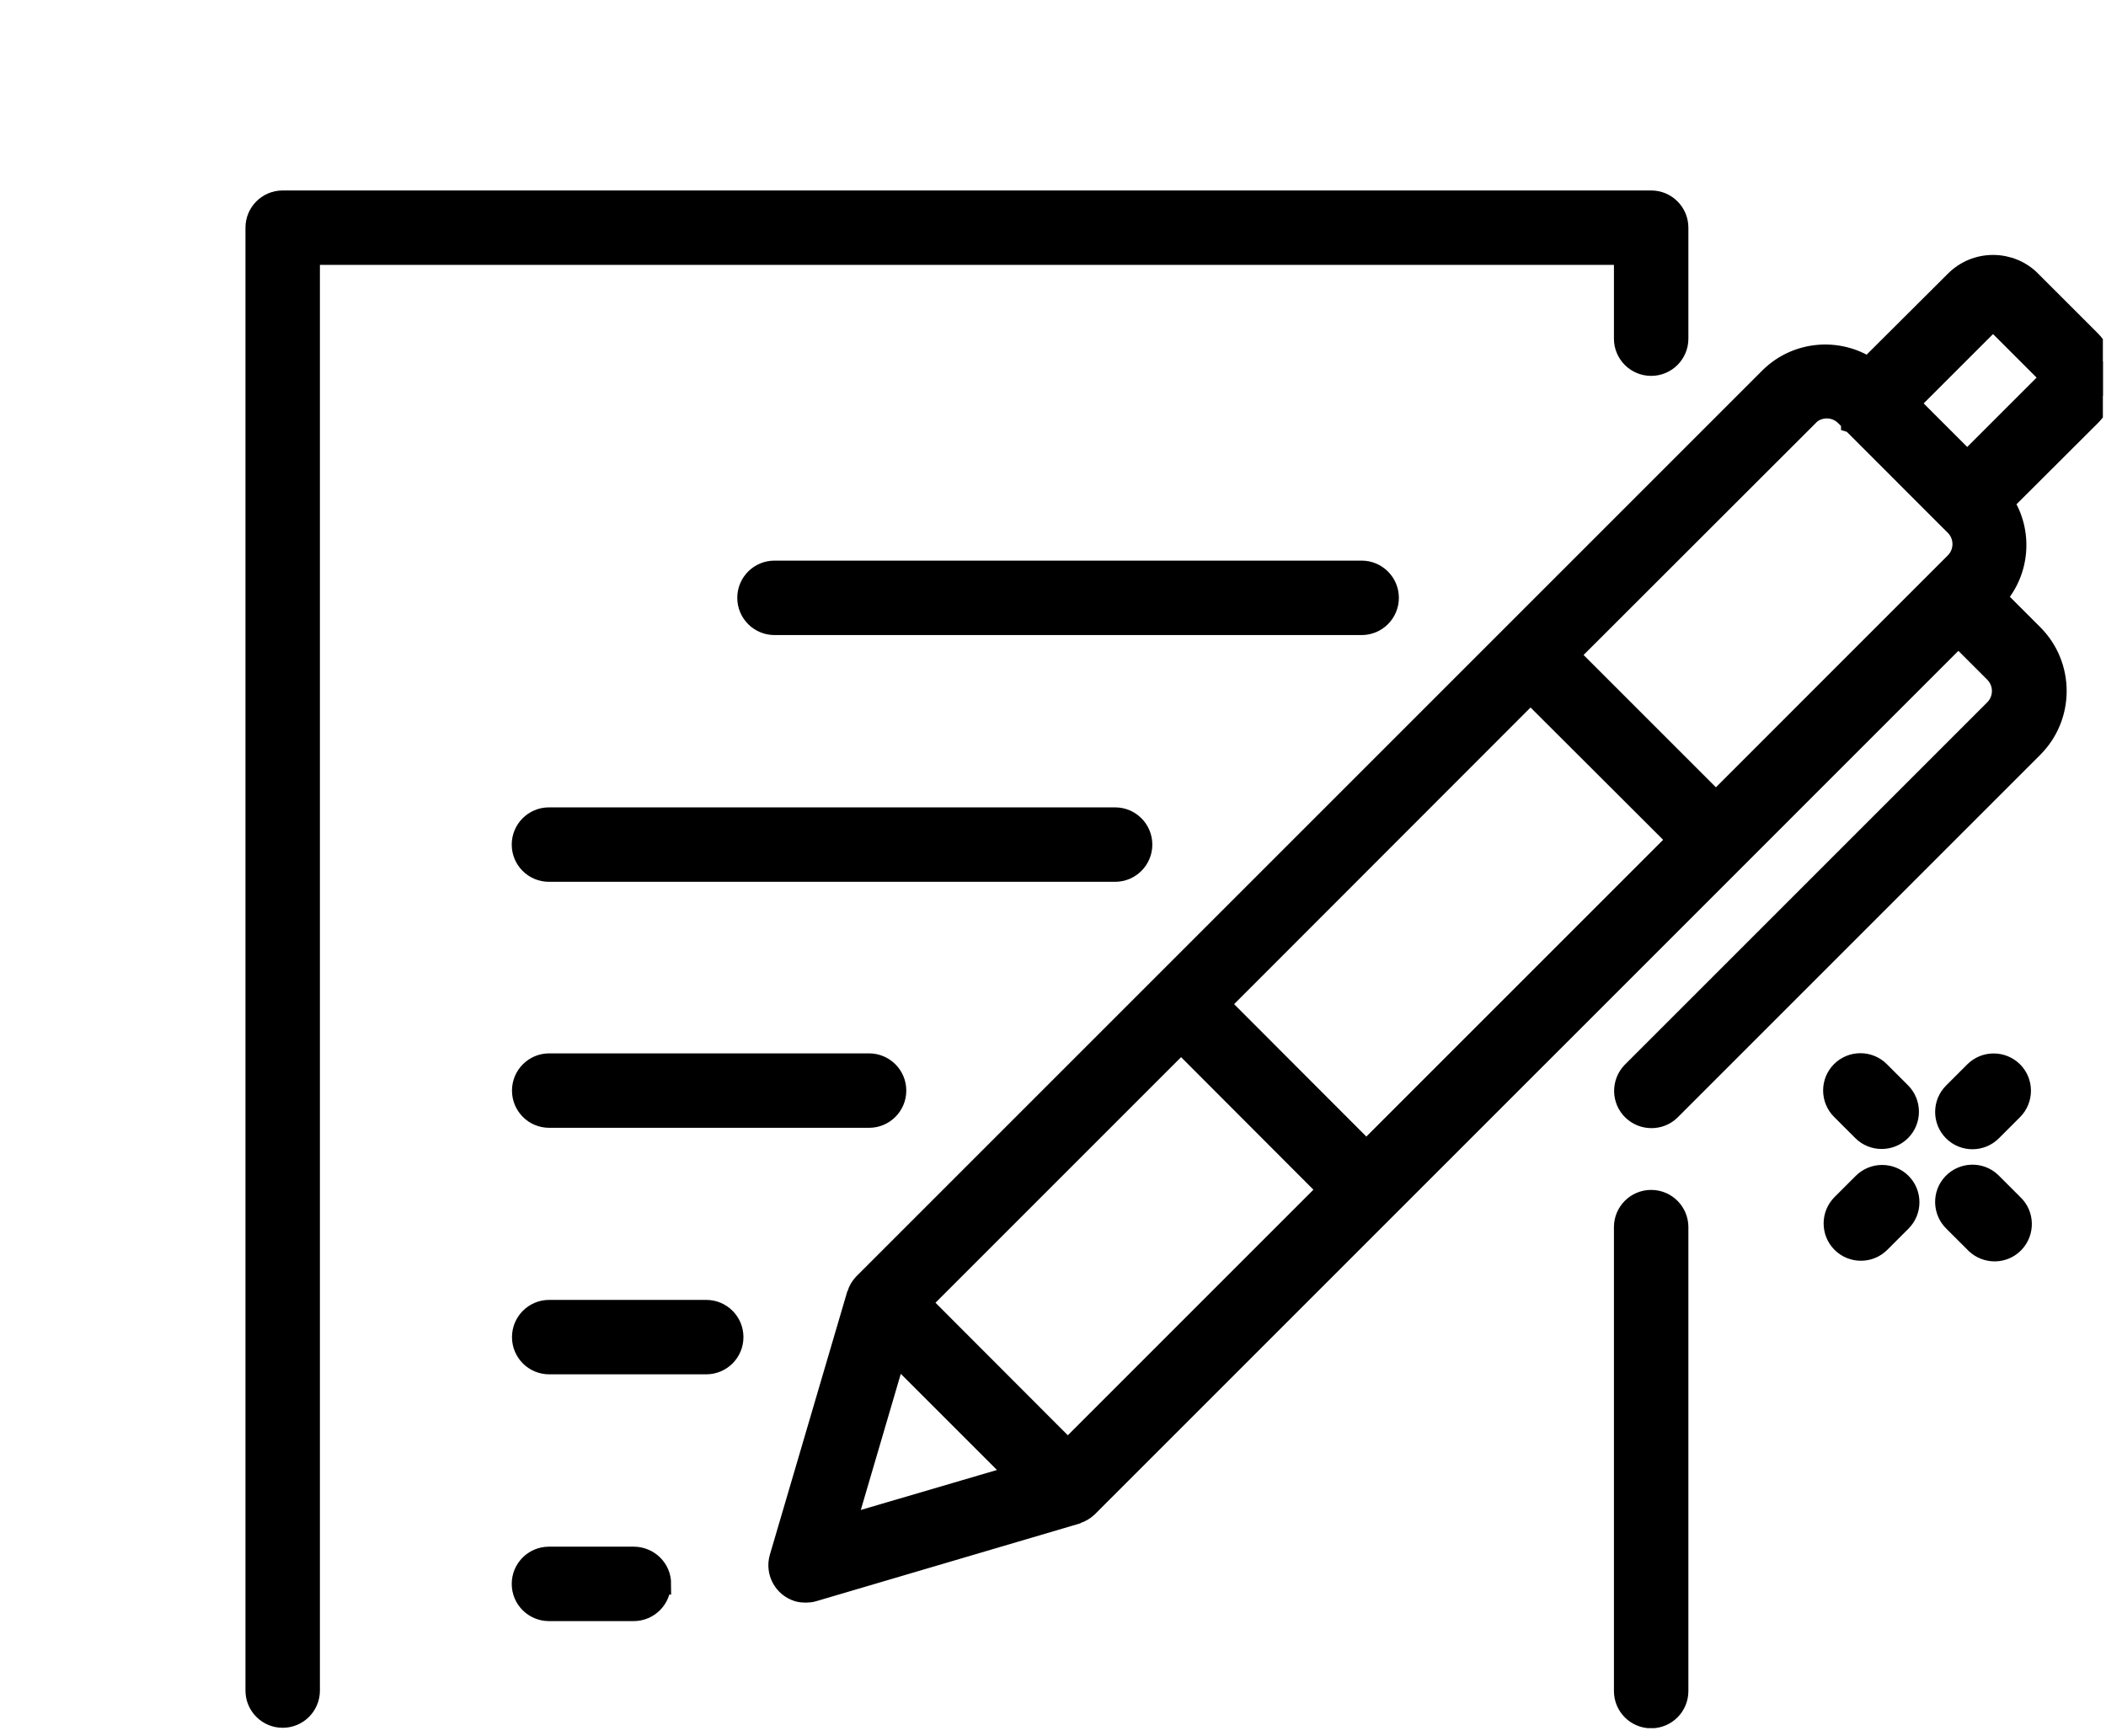 <svg width="74" height="61" viewBox="0 0 74 61" fill="none" xmlns="http://www.w3.org/2000/svg">
<g clip-path="url(#clip0_17_1010)">
<path d="M73.976 13.27C73.976 12.772 73.771 12.293 73.416 11.946L71.355 9.885C71.008 9.529 70.528 9.334 70.031 9.334C69.533 9.334 69.062 9.529 68.707 9.885L65.65 12.932C64.558 12.221 63.118 12.364 62.194 13.279L30.351 45.122C30.253 45.229 30.173 45.353 30.137 45.495C30.137 45.504 30.119 45.513 30.119 45.531L27.41 54.745C27.267 55.242 27.552 55.758 28.04 55.909C28.129 55.935 28.218 55.944 28.307 55.944C28.396 55.944 28.485 55.935 28.573 55.909L37.796 53.19C37.796 53.19 37.823 53.172 37.832 53.172C37.965 53.128 38.089 53.057 38.196 52.959L60.959 30.196L68.813 22.341L70.093 23.621C70.457 23.985 70.457 24.58 70.093 24.945L57.352 37.686C56.996 38.059 57.005 38.654 57.379 39.01C57.743 39.356 58.32 39.356 58.676 39.01L71.417 26.268C72.518 25.176 72.518 23.39 71.417 22.297L70.12 21C70.955 20.076 71.061 18.698 70.386 17.659L73.442 14.611C73.798 14.256 73.993 13.785 73.993 13.288L73.976 13.27ZM63.527 14.602C63.891 14.238 64.486 14.238 64.851 14.602L65.064 14.816V14.834L65.091 14.842L68.467 18.219L68.476 18.228L68.707 18.459C69.071 18.823 69.071 19.418 68.707 19.782L60.293 28.197L55.113 23.017L63.536 14.602H63.527ZM48.014 40.475L42.834 35.287L53.78 24.332L58.969 29.512L48.014 40.467V40.475ZM37.521 50.969L32.341 45.78L41.501 36.619L46.681 41.808L37.512 50.977L37.521 50.969ZM31.47 47.566L35.744 51.839L29.693 53.616L31.47 47.566ZM69.124 16.237L67.063 14.176L70.031 11.209L72.092 13.27L69.124 16.237ZM47.845 21.942H27.214C26.699 21.942 26.281 21.524 26.281 21.009C26.281 20.493 26.699 20.076 27.214 20.076H47.845C48.36 20.076 48.778 20.493 48.778 21.009C48.778 21.524 48.36 21.942 47.845 21.942ZM39.191 30.613H19.289C18.773 30.613 18.356 30.196 18.356 29.68C18.356 29.165 18.773 28.747 19.289 28.747H39.182C39.697 28.747 40.115 29.165 40.115 29.68C40.115 30.196 39.697 30.613 39.182 30.613H39.191ZM30.537 37.392C31.052 37.392 31.47 37.81 31.47 38.325C31.47 38.841 31.052 39.258 30.537 39.258H19.298C18.782 39.258 18.365 38.841 18.365 38.325C18.365 37.81 18.782 37.392 19.298 37.392H30.537ZM25.748 46.988C25.748 47.504 25.331 47.921 24.815 47.921H19.298C18.782 47.921 18.365 47.504 18.365 46.988C18.365 46.473 18.782 46.055 19.298 46.055H24.815C25.331 46.055 25.748 46.473 25.748 46.988ZM23.198 55.66C23.198 56.175 22.78 56.593 22.265 56.593H19.289C18.773 56.593 18.356 56.175 18.356 55.66C18.356 55.145 18.773 54.727 19.289 54.727H22.265C22.78 54.727 23.207 55.136 23.207 55.66H23.198ZM57.076 8.934H10.866V59.409C10.866 59.925 10.448 60.342 9.933 60.342C9.418 60.342 9 59.925 9 59.409V8.001C9 7.486 9.418 7.068 9.933 7.068H58.018C58.533 7.068 58.951 7.486 58.951 8.001V11.902C58.951 12.417 58.533 12.834 58.018 12.834C57.503 12.834 57.085 12.417 57.085 11.902V8.934H57.076ZM58.951 43.123V59.427C58.951 59.942 58.533 60.36 58.018 60.36C57.503 60.36 57.085 59.942 57.085 59.427V43.123C57.085 42.608 57.503 42.19 58.018 42.19C58.533 42.19 58.951 42.608 58.951 43.123ZM66.796 41.586C67.161 41.95 67.161 42.546 66.796 42.91L66.05 43.656C65.686 44.021 65.091 44.021 64.726 43.656C64.362 43.292 64.362 42.697 64.726 42.332L65.473 41.586C65.837 41.222 66.432 41.222 66.796 41.586ZM70.733 42.341C71.106 42.697 71.115 43.292 70.759 43.665C70.404 44.038 69.808 44.047 69.435 43.692C69.435 43.692 69.418 43.674 69.409 43.665L68.662 42.919C68.289 42.563 68.271 41.968 68.627 41.595C68.982 41.222 69.578 41.204 69.951 41.559C69.951 41.559 69.96 41.568 69.969 41.577L70.733 42.341ZM68.645 39.738C68.28 39.374 68.28 38.779 68.645 38.414L69.391 37.668C69.755 37.304 70.35 37.304 70.715 37.668C71.079 38.032 71.079 38.627 70.715 38.992L69.969 39.738C69.604 40.102 69.009 40.102 68.645 39.738ZM64.709 38.983C64.344 38.618 64.344 38.023 64.709 37.659C65.073 37.295 65.668 37.295 66.032 37.659L66.779 38.405C67.143 38.77 67.143 39.365 66.779 39.729C66.415 40.093 65.819 40.093 65.455 39.729L64.709 38.983Z" fill="black" stroke="black" stroke-width="0.75" stroke-miterlimit="10"/>
</g>
<defs>
<clipPath id="clip0_17_1010">
<rect width="73.89" height="60.73" fill="white"/>
</clipPath>
</defs>
</svg>

